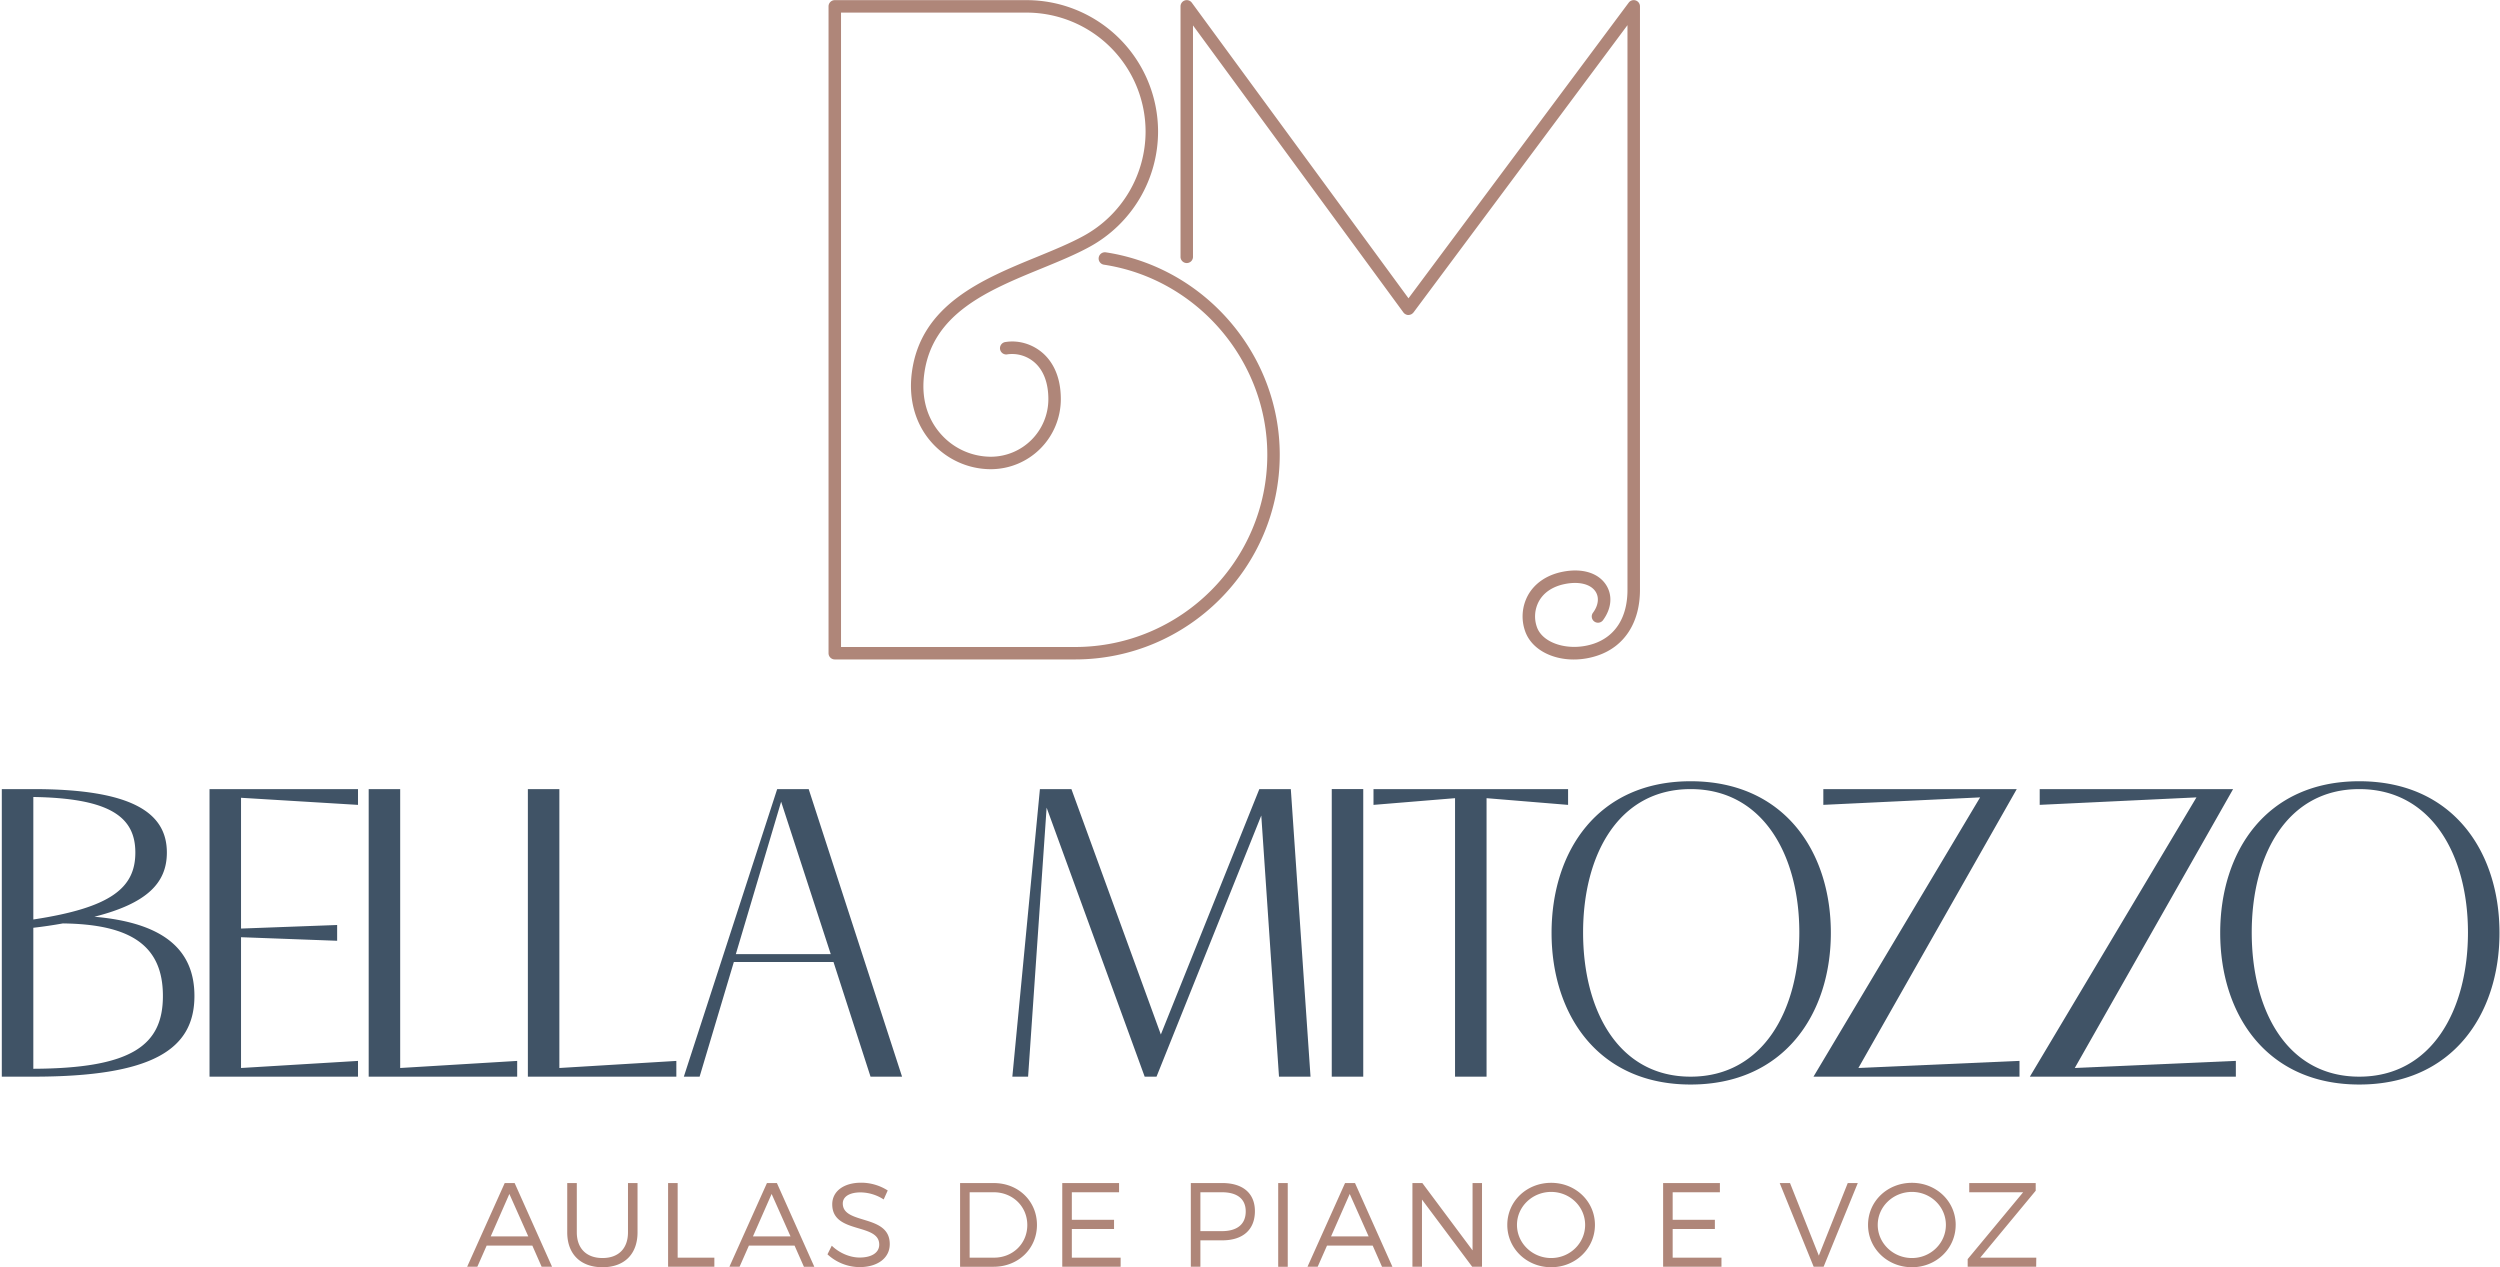 <svg xmlns="http://www.w3.org/2000/svg" xml:space="preserve" fill-rule="evenodd" stroke-linejoin="round" stroke-miterlimit="2" clip-rule="evenodd" viewBox="0 0 1081 548">
  <path fill="#af8679" d="m210.43 538.6-4.03 9.14H202l16.24-36.19h4.29l16.18 36.2h-4.5l-4.03-9.16h-19.75Zm9.82-22.34-8.06 18.35h16.23l-8.17-18.35Zm55.42 16.6c0 9.4-5.68 15.09-15.15 15.09-9.5 0-15.25-5.69-15.25-15.1v-21.3h4.14v21.3c0 7.04 4.24 11.12 11.11 11.12 6.88 0 11.02-4.08 11.02-11.12v-21.3h4.13v21.3Zm33.22 10.95v3.93h-20.01v-36.19h4.14v32.26h15.87Zm14.94-5.22-4.04 9.15h-4.4l16.24-36.19h4.3l16.18 36.2h-4.5l-4.04-9.16h-19.74Zm9.82-22.33-8.07 18.35h16.24l-8.17-18.35Zm50.2-1.5-1.75 3.88a18.7 18.7 0 0 0-9.98-3.05c-4.66 0-7.7 1.75-7.7 4.8 0 9.31 20.36 4.45 20.31 17.58 0 6.05-5.32 9.93-13.08 9.93a20.66 20.66 0 0 1-13.85-5.53l1.86-3.73c3.36 3.26 7.96 5.12 12.04 5.12 5.22 0 8.48-2.12 8.48-5.58.05-9.51-20.32-4.45-20.32-17.42 0-5.7 5.02-9.36 12.51-9.36a21.4 21.4 0 0 1 11.48 3.36Zm45.92-3.2c10.55 0 18.61 7.8 18.61 18.09s-8.11 18.1-18.76 18.1h-14.48v-36.2h14.63Zm-10.5 32.25h10.55c8.07 0 14.38-6.04 14.38-14.1 0-8.13-6.41-14.18-14.53-14.18h-10.4v28.28Zm44.19-28.28v11.9h18.25v3.98h-18.25v12.4h21.1v3.93h-25.24v-36.19h24.56v3.98h-20.42Zm65.05-3.98c8.94 0 14.11 4.45 14.11 12.15 0 8.02-5.17 12.62-14.11 12.62h-9.46v11.42h-4.14v-36.19h13.6Zm-9.46 20.79h9.3c6.52 0 10.3-2.9 10.3-8.53 0-5.48-3.78-8.28-10.3-8.28h-9.3v16.8Zm37.77-20.79v36.2h-4.13v-36.2h4.13Zm16.98 27.04-4.04 9.15h-4.4l16.24-36.19h4.3l16.18 36.2h-4.5l-4.03-9.16H573.8Zm9.82-22.33-8.07 18.35h16.24l-8.17-18.35Zm52.96 31.48-21.72-29.05v29.05h-4.13v-36.19h4.29l21.71 29.11v-29.1h4.09v36.18h-4.25Zm53.07-18.09c0 10.19-8.38 18.3-18.93 18.3-10.6 0-18.97-8.12-18.97-18.3 0-10.24 8.38-18.2 18.97-18.2 10.55 0 18.93 8.01 18.93 18.2Zm-33.71 0c0 7.96 6.72 14.32 14.78 14.32 8.07 0 14.69-6.36 14.69-14.32s-6.62-14.27-14.69-14.27c-8.06 0-14.78 6.3-14.78 14.27Zm67.32-14.12v11.9h18.25v3.98h-18.25v12.4h21.1v3.93h-25.23v-36.19h24.55v3.98h-20.42Zm60.97 32.21-14.69-36.19H774l12.46 31.38 12.51-31.38h4.34l-14.78 36.2h-4.3Zm61.4-18.09c0 10.19-8.37 18.3-18.91 18.3-10.6 0-18.98-8.12-18.98-18.3 0-10.24 8.38-18.2 18.98-18.2 10.54 0 18.92 8.01 18.92 18.2Zm-33.7 0c0 7.96 6.72 14.32 14.79 14.32 8.06 0 14.68-6.36 14.68-14.32s-6.62-14.27-14.68-14.27c-8.07 0-14.79 6.3-14.79 14.27Zm44.31 14.16h24.25l-.05 3.93h-29.62v-3.3l23.98-28.9h-23.3v-3.99h28.74v3.31l-23.99 28.95ZM478.3 109.13c42.8 6.6 75.06 44.2 75.06 87.49 0 48.81-39.7 88.52-88.51 88.52H360.96a2.7 2.7 0 0 1-2.7-2.7V2.75a2.7 2.7 0 0 1 2.7-2.69h82.96a56.89 56.89 0 0 1 56.83 56.83 56.86 56.86 0 0 1-29.56 49.81c-6.1 3.36-13.14 6.24-20.6 9.3-23.4 9.58-47.59 19.5-50.97 45.86-1.63 12.72 2.97 21.02 7.12 25.73a28.94 28.94 0 0 0 21.69 9.9 24.91 24.91 0 0 0 24.88-24.9c0-7.04-2.11-12.58-6.11-15.99a14.73 14.73 0 0 0-11.5-3.4 2.7 2.7 0 1 1-.85-5.32c5.52-.88 11.43.85 15.85 4.62 3.65 3.12 8 9.14 8 20.1a30.3 30.3 0 0 1-30.27 30.28c-9.8 0-19.19-4.28-25.74-11.73-6.9-7.84-9.9-18.5-8.42-29.98 3.78-29.47 30.61-40.46 54.28-50.16 7.3-3 14.2-5.83 20.05-9.04a51.47 51.47 0 0 0 26.75-45.08 51.5 51.5 0 0 0-51.43-51.44h-80.26v274.31h101.19c45.83 0 83.13-37.3 83.13-83.13 0-40.65-30.31-75.97-70.5-82.16a2.7 2.7 0 1 1 .82-5.33ZM707.27.19a2.7 2.7 0 0 1 1.85 2.56v252.3c0 14.08-6.64 24.43-18.2 28.37a32.4 32.4 0 0 1-10.44 1.75c-9.8 0-18.43-4.66-21.05-12.35a19.13 19.13 0 0 1 1.35-15.58c2.83-5 7.93-8.51 14.38-9.9 8.58-1.85 15.79.2 19.26 5.5 2.91 4.46 2.47 10.13-1.18 15.19a2.7 2.7 0 1 1-4.37-3.16c2.3-3.17 2.68-6.56 1.04-9.07-2.17-3.32-7.38-4.54-13.61-3.2-5 1.08-8.74 3.6-10.82 7.29a13.75 13.75 0 0 0-.94 11.2c2.5 7.32 14.24 10.76 24.64 7.23 9.38-3.2 14.55-11.46 14.54-23.27V10.88l-92.54 124.25c-.09.11-.2.18-.3.27-.1.1-.16.21-.27.3-.04.02-.1.03-.13.06-.1.07-.21.11-.32.16a2.56 2.56 0 0 1-.92.26c-.08 0-.15.03-.22.03a2.7 2.7 0 0 1-.63-.07l-.06-.02a2.7 2.7 0 0 1-.84-.4c-.02-.02-.06-.02-.09-.04l-.03-.04c-.2-.15-.38-.32-.53-.53L515.85 10.98v99.9a2.7 2.7 0 1 1-5.39 0V2.75a2.7 2.7 0 0 1 4.87-1.6l93.7 127.83L704.26 1.14a2.7 2.7 0 0 1 3-.95Z"/>
  <path fill="#405366" d="M.78 341.21h13.63c42.75 0 57.74 10.22 57.74 27.43 0 13.1-8.52 21.97-31.34 27.76 29.3 2.55 43.26 13.8 43.26 34.23 0 23.17-18.06 34.92-69.66 34.92H.78V341.2Zm13.63 120.93c42.75-.17 56.03-10.22 56.03-31.5 0-21.47-13.45-31-43.26-31.35a207.7 207.7 0 0 1-12.77 1.88v60.97Zm0-64.55c33.55-5.1 44.11-13.63 44.11-28.95 0-15.16-10.56-23.5-44.11-24.02v52.97Zm76.18-56.38h64.21v6.82l-50.58-3.07v56.55l41.56-1.54v6.82l-41.56-1.54v56.55l50.58-3.06v6.8H90.6V341.22Zm68.83 0h13.62V461.8l50.59-3.06v6.8h-64.21V341.22Zm68.82 0h13.63V461.8l50.58-3.06v6.8h-64.2V341.22Zm67.45 124.34 40.36-124.33h13.63l40.37 124.33h-13.63l-16.01-49.57h-43.1l-14.8 49.57h-6.82Zm63.53-52.97-21.46-65.92-19.59 65.92h41.05Zm90.44-71.37h13.62l38.67 106.11 42.58-106.1h13.62l8.52 124.33h-13.63l-7.66-112.92-45.3 112.92h-5.12l-42.4-116.33-8.01 116.33h-6.81l11.92-124.34Zm139.81 0v124.34h-13.62V341.2h13.62Zm88.57 0v6.82l-35.25-2.9v120.42h-13.63V345.13l-35.26 2.9v-6.82h84.14Zm113.62 62.17c0 35.09-20.27 65.57-60.63 65.57-40.2 0-60.13-30.48-60.13-65.57 0-35.26 19.93-65.57 60.13-65.57 40.36 0 60.63 30.31 60.63 65.57Zm-107.13-.17c0 33.55 15.16 62.34 46.5 62.34s47-28.79 47-62.34c0-33.38-15.66-62-47-62s-46.5 28.62-46.5 62Zm171.67-58.42-67.79 3.23v-6.8h83.63L803.57 461.8l69.66-3.07v6.82h-89.08l72.05-120.76Zm93.55 0-67.78 3.23v-6.8h83.62L897.13 461.8l69.65-3.07v6.82h-89.07l72.04-120.76Zm131.03 58.6c0 35.08-20.26 65.56-60.63 65.56-40.2 0-60.13-30.48-60.13-65.57 0-35.26 19.93-65.57 60.13-65.57 40.37 0 60.63 30.31 60.63 65.57Zm-107.13-.18c0 33.55 15.16 62.34 46.5 62.34s47-28.79 47-62.34c0-33.38-15.66-62-47-62s-46.5 28.62-46.5 62Z"/>
</svg>
